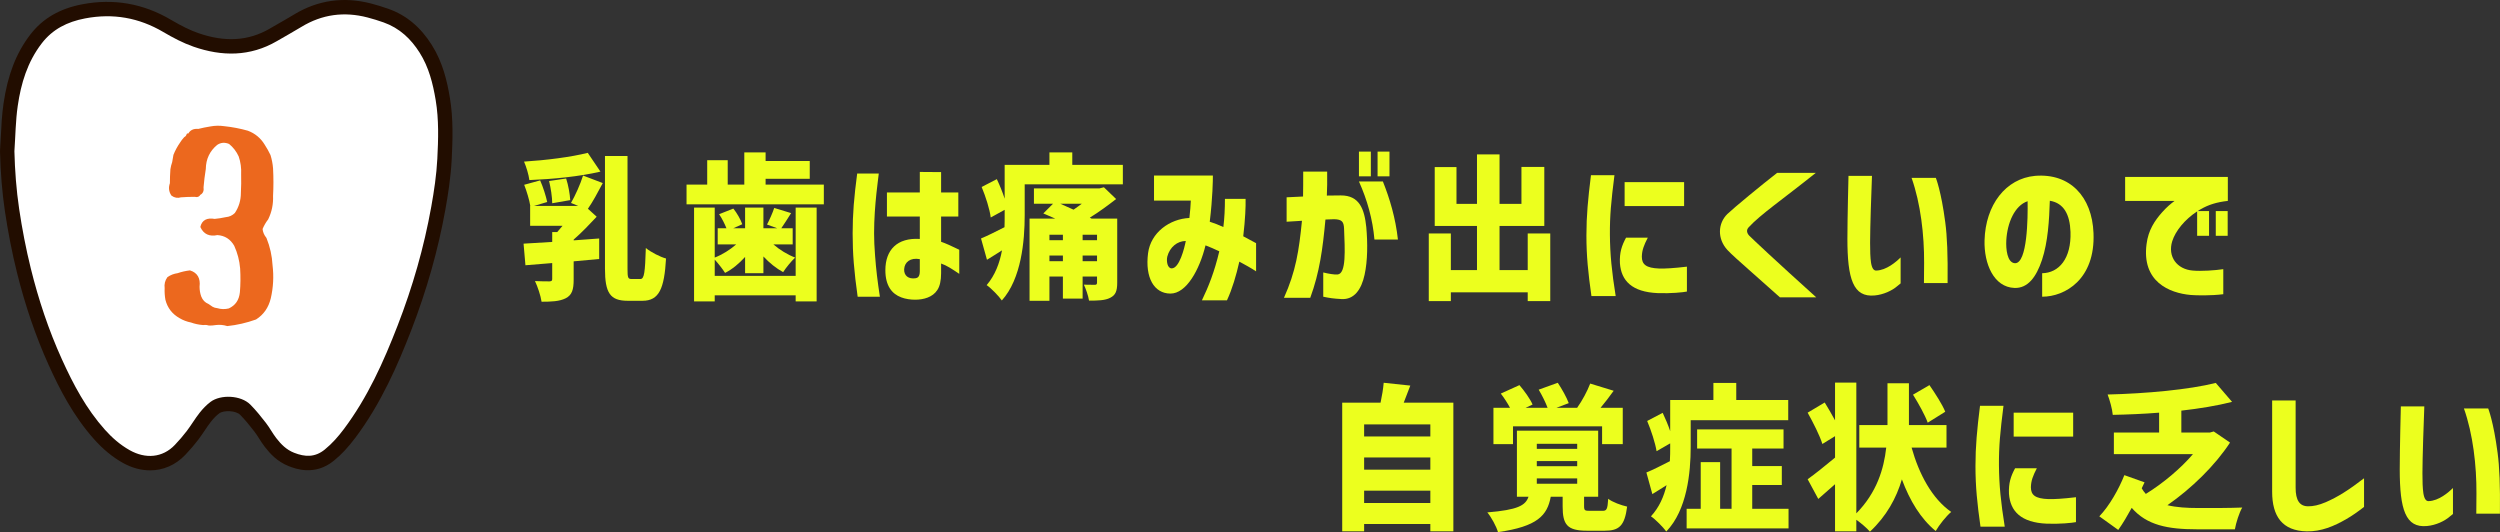 <?xml version="1.0" encoding="UTF-8"?><svg id="b" xmlns="http://www.w3.org/2000/svg" viewBox="0 0 650.59 138.478"><rect x="0" y="0" width="650.59" height="138.478" fill="#333333" stroke="none"/><defs><style>.d{fill:#220d00;}.e{fill:#ecff1e;}.f{fill:#ec681e;stroke:#ec681e;stroke-linecap:round;stroke-linejoin:round;stroke-width:.5px;}.g{fill:#fff;}</style></defs><g id="c"><path class="d" d="M39.056,122.403c-2.356,0-4.797-.655-7.157-1.986-2.652-1.497-5.073-3.49-7.4-6.097-5.488-6.146-9.044-13.182-11.8-19.254-3.378-7.447-6.178-15.621-8.321-24.3-1.245-5.033-2.288-10.359-3.1-15.828C.557,50.077.139,45.012.001,39.456c-.003-.117,0-.234.008-.35.081-1.195.142-2.392.201-3.591.139-2.769.283-5.634.696-8.503,1.084-7.502,3.304-13.227,6.983-18.015,3.208-4.175,7.626-6.752,13.504-7.877,8.13-1.561,15.871-.218,23.006,3.983,2.865,1.691,5.083,2.771,7.192,3.507,6.988,2.438,13.066,2.061,18.58-1.146l2.261-1.303c1.376-.787,2.754-1.576,4.108-2.396C82.713.021,89.454-.934,96.581.916c1.498.392,3.014.858,4.504,1.387,4.638,1.645,8.33,4.718,11.283,9.393,2.891,4.579,4.003,9.521,4.708,13.751.913,5.467.733,10.956.47,16.108-.242,4.729-1,9.397-1.634,12.934-1.882,10.517-4.89,21.143-8.942,31.587-3.39,8.736-7.76,18.874-14.485,27.833-1.881,2.504-3.663,4.407-5.61,5.989-4.97,4.043-10.027,2.074-11.688,1.429-3.018-1.173-4.937-3.305-6.271-5.033-.554-.716-1.044-1.479-1.531-2.244-.365-.575-.727-1.153-1.144-1.691-1.156-1.49-2.399-3.058-3.763-4.429-1.062-1.065-4.212-1.268-5.441-.348-.715.534-1.438,1.265-2.15,2.169-.577.734-1.094,1.51-1.615,2.284-.541.805-1.084,1.609-1.67,2.381-.983,1.296-2.12,2.625-3.38,3.95-2.54,2.67-5.764,4.038-9.166,4.038ZM7.501,39.441c.135,5.181.525,9.891,1.193,14.397.777,5.233,1.774,10.325,2.961,15.129,2.034,8.234,4.683,15.973,7.871,23.003,2.521,5.557,5.749,11.964,10.564,17.358,1.771,1.982,3.567,3.474,5.491,4.559,1.946,1.096,4.775,1.872,7.208-.688,1.069-1.122,2.024-2.238,2.84-3.313.501-.661.96-1.347,1.421-2.033.602-.895,1.224-1.821,1.947-2.74,1.117-1.418,2.31-2.606,3.547-3.532,4.179-3.128,11.592-2.617,15.248,1.062,1.665,1.673,3.13,3.52,4.373,5.121.598.772,1.081,1.532,1.547,2.266.363.571.722,1.146,1.136,1.682,1.13,1.462,2.016,2.224,3.056,2.628,2.242.871,3.189.598,4.243-.258,1.48-1.202,2.819-2.643,4.342-4.674,6.162-8.207,10.126-17.367,13.491-26.043,3.878-9.993,6.756-20.153,8.552-30.196.595-3.322,1.307-7.685,1.526-11.996.253-4.936.413-9.761-.377-14.492-.583-3.492-1.472-7.53-3.652-10.98-2.021-3.199-4.459-5.271-7.452-6.333-1.291-.458-2.599-.862-3.887-1.197-5.161-1.345-9.827-.69-14.262,2.002-1.408.855-2.839,1.673-4.269,2.493l-2.216,1.276c-7.414,4.318-15.764,4.9-24.818,1.746-2.595-.906-5.225-2.178-8.53-4.127-5.593-3.293-11.412-4.301-17.789-3.08-4.051.778-6.902,2.392-8.97,5.084-2.865,3.728-4.616,8.341-5.508,14.518-.364,2.524-.492,5.09-.629,7.808-.059,1.184-.119,2.37-.198,3.551Z"/><path class="g" d="M3.749,39.363c.271-3.941.305-7.913.869-11.816.839-5.814,2.501-11.394,6.245-16.266,2.834-3.687,6.655-5.602,11.237-6.481,7.306-1.401,14.055-.204,20.399,3.533,2.495,1.47,5.115,2.859,7.859,3.815,7.404,2.58,14.73,2.609,21.7-1.446,2.141-1.246,4.311-2.45,6.427-3.733,5.346-3.242,11.068-4.009,17.153-2.425,1.416.369,2.818.803,4.194,1.291,4.17,1.48,7.129,4.319,9.368,7.863,2.399,3.799,3.458,8.034,4.181,12.366.849,5.084.683,10.209.423,15.301-.213,4.171-.842,8.341-1.58,12.464-1.889,10.553-4.853,20.853-8.747,30.89-3.662,9.439-7.793,18.685-13.988,26.938-1.452,1.935-3.032,3.751-4.976,5.332-2.564,2.085-5.142,1.942-7.965.844-2.013-.783-3.427-2.23-4.664-3.831-.972-1.258-1.704-2.684-2.679-3.94-1.279-1.649-2.591-3.293-4.069-4.779-2.437-2.451-7.713-2.674-10.345-.702-1.074.804-2.026,1.806-2.848,2.851-1.192,1.514-2.163,3.183-3.327,4.718-.959,1.265-2.01,2.475-3.111,3.632-3.211,3.377-7.647,3.692-11.765,1.369-2.498-1.409-4.588-3.248-6.446-5.328-4.876-5.46-8.228-11.796-11.181-18.305-3.464-7.634-6.095-15.551-8.097-23.652-1.264-5.116-2.258-10.272-3.031-15.481-.74-4.99-1.112-9.98-1.237-15.023Z"/><path class="f" d="M59.165,84.603c-.998-.304-2.017-.39-3.058-.26-.521.086-1.02.13-1.496.13-.26,0-.499-.043-.716-.13-.348-.044-.693-.044-1.04,0-1.085-.087-2.104-.304-3.058-.65-1.085-.218-2.061-.585-2.927-1.106-1.865-1.041-3.058-2.58-3.578-4.619-.174-.953-.239-1.951-.195-2.992-.13-.997.087-1.886.65-2.667.737-.521,1.583-.846,2.537-.976.997-.347,2.038-.585,3.122-.716,1.778.564,2.537,1.887,2.277,3.968,0,.955.151,1.844.455,2.667.391.998,1.062,1.691,2.017,2.082.347.26.693.499,1.041.716.39.217.823.348,1.301.39.997.304,2.038.325,3.122.065,1.821-.823,2.84-2.298,3.058-4.423.173-2.038.195-4.12.064-6.245-.174-2.082-.693-4.076-1.561-5.984-1.041-1.821-2.581-2.797-4.619-2.928-1.995.435-3.382-.195-4.163-1.886.391-1.562,1.539-2.168,3.448-1.822.953-.086,1.929-.238,2.927-.456.997-.086,1.843-.477,2.537-1.171,1.083-1.604,1.626-3.403,1.626-5.398.087-1.604.108-3.209.065-4.814.086-1.647-.13-3.23-.65-4.749-.608-1.344-1.475-2.472-2.603-3.383-1.214-.52-2.342-.433-3.382.261-1.995,1.648-3.015,3.795-3.058,6.439-.261,1.605-.455,3.188-.586,4.749.131.91-.13,1.518-.78,1.821-.218.478-.629.629-1.235.455-1.259,0-2.473.044-3.644.13-.824.261-1.583.13-2.276-.39-.607-.911-.716-1.908-.325-2.992,0-1.213.043-2.428.13-3.643.087-.606.238-1.213.455-1.821.087-.606.195-1.235.326-1.886.433-1.083.997-2.125,1.69-3.123.261-.433.607-.888,1.041-1.366.347-.173.586-.477.716-.911,0,.174.086.239.26.195.434-1.041,1.279-1.496,2.537-1.366,1.041-.26,2.103-.477,3.188-.65,1.171-.217,2.342-.238,3.513-.065,2.081.218,4.119.608,6.114,1.171,1.821.694,3.23,1.865,4.229,3.513.563.868,1.062,1.757,1.496,2.667.347,1.128.563,2.256.65,3.383.13,2.429.13,4.813,0,7.155.087,2.125-.325,4.12-1.236,5.984-.607.781-1.105,1.648-1.496,2.602.087.911.434,1.735,1.041,2.472.911,2.255,1.432,4.597,1.562,7.025.347,2.862.195,5.703-.455,8.521-.564,2.342-1.801,4.121-3.708,5.334-2.43.867-4.879,1.431-7.351,1.691Z"/><path class="e" d="M143.706,62.956v-2.566h1.304c.448-.489.896-1.06,1.385-1.63h-8.433v-5.174h.04c-.244-1.548-.937-3.83-1.589-5.5l4.156-1.141c.773,1.752,1.507,4.074,1.833,5.623l-3.422,1.019h11.488l-1.874-.774c1.101-1.915,2.444-4.889,3.138-7.129l5.133,1.956c-1.304,2.444-2.648,4.97-3.87,6.681l2.281,2.078c-1.752,1.874-3.87,4.115-5.988,5.948v.204l6.641-.489v5.337l-6.641.611v4.767c0,2.566-.408,3.992-2.078,4.848-1.63.814-3.708.896-6.274.896-.244-1.629-1.019-3.911-1.711-5.377,1.385.081,3.26.081,3.789.081.529-.041.692-.163.692-.611v-4.156l-6.967.57-.488-5.622,7.455-.448ZM137.758,46.863c-.163-1.385-.814-3.503-1.385-4.807,5.825-.367,12.222-1.182,16.581-2.282l3.3,4.889c-5.54,1.304-12.507,1.956-18.496,2.2ZM147.332,46.456c.57,1.752.978,4.074,1.06,5.622l-4.686.815c0-1.548-.366-3.952-.814-5.785l4.44-.652ZM157.436,40.589h5.867v29.374c0,2.322.122,2.648,1.059,2.648h2.282c1.019,0,1.222-1.67,1.426-8.067,1.345,1.1,3.748,2.322,5.256,2.73-.448,7.822-1.793,11-6.111,11h-3.87c-4.563,0-5.908-2.037-5.908-8.352v-29.333Z"/><path class="e" d="M178.662,48.044h5.378v-6.355h5.337v6.355h4.318v-8.393h5.541v2.241h11.489v4.645h-11.489v1.507h15.155v5.133h-35.729v-5.133ZM212.518,54.033v24.404h-5.459v-1.589h-21.063v1.589h-5.377v-24.404h5.377v12.997c1.997-.774,3.993-2.037,5.582-3.422h-4.808v-4.196h2.281c-.448-1.141-1.182-2.607-1.914-3.667l3.707-1.467c.978,1.222,1.915,2.893,2.322,4.074l-2.363,1.059h3.097v-5.378h4.767v5.378h3.626l-2.689-.978c.652-1.223,1.467-3.056,1.875-4.319l4.399,1.345c-.978,1.507-1.833,2.933-2.566,3.952h2.974v4.196h-5.011c1.63,1.426,3.707,2.689,5.663,3.422-.978.896-2.404,2.648-3.138,3.789-1.751-.937-3.585-2.404-5.133-4.074v4.359h-4.767v-4.237c-1.548,1.711-3.341,3.219-5.215,4.156-.611-.978-1.793-2.485-2.689-3.463v4.237h21.063v-17.763h5.459Z"/><path class="e" d="M223.07,45.152h5.622c0,.122-.489,3.83-.611,5.133-.326,3.096-.611,6.682-.611,10.43,0,1.63.082,3.708.245,5.663.285,3.911.651,6.804,1.263,10.837h-5.785c-.938-6.641-1.304-11.163-1.304-16.418,0-5.215.366-9.411,1.182-15.645ZM234.519,77.378c-2.404-.896-4.115-3.015-4.115-7.048,0-5.337,3.097-8.515,8.963-8.148v-5.826h-8.556v-6.274h8.556v-5.337l5.541.041v5.296h4.481v6.274h-4.481v6.56c1.182.407,2.729,1.1,4.726,2.078v6.274c-1.996-1.344-3.218-2.159-4.726-2.688v2.526c0,1.915-.326,3.381-.978,4.359-1.223,1.915-3.626,2.526-5.785,2.526-1.141,0-2.444-.163-3.626-.611ZM238.267,72.408c.488-.082,1.1-.326,1.1-1.833v-3.137c-2.485-.448-3.951.774-4.074,2.607-.081,1.67,1.101,2.648,2.975,2.363Z"/><path class="e" d="M261.408,59.126c.041-1.059.041-2.119.041-3.096v-1.426l-3.626,1.997c-.245-2.078-1.304-5.418-2.363-7.944l3.952-2.037c.733,1.548,1.507,3.422,2.037,5.092v-8.8h11.651v-3.259h5.948v3.259h13.159v5.052h-25.544v8.067c0,6.641-.855,16.5-5.948,22.163-.774-1.141-2.893-3.3-3.952-3.993,2.2-2.567,3.382-5.745,3.992-9.044-1.303.815-2.607,1.67-3.91,2.444l-1.549-5.541c1.589-.652,3.789-1.752,6.111-2.934ZM267.927,56.885h6.682l-3.097-1.344,2.526-2.526h-4.971v-3.992h17.07l1.141-.285,3.178,3.055c-2.036,1.589-4.399,3.341-6.844,4.848l.448.245h6.682v16.663c0,2.241-.448,3.259-1.834,3.952-1.345.693-3.178.733-5.5.733-.203-1.304-.814-3.015-1.345-4.155,1.019.041,2.445.041,2.812.041.489,0,.611-.163.611-.611v-1.548h-3.748v5.745h-5.134v-5.745h-3.504v6.315h-5.174v-21.389ZM276.604,62.507v-1.426h-3.504v1.426h3.504ZM276.604,66.5h-3.504v1.467h3.504v-1.467ZM279.375,54.563c.692-.489,1.467-1.019,2.159-1.548h-5.622c1.1.489,2.322,1.019,3.463,1.548ZM285.486,62.507v-1.426h-3.748v1.426h3.748ZM285.486,67.967v-1.467h-3.748v1.467h3.748Z"/><path class="e" d="M317.305,65.4c-1.263-.611-2.444-1.1-3.585-1.548-1.548,6.315-4.971,12.589-9.167,12.548-4.236-.041-6.6-4.156-5.785-10.511.693-5.378,5.623-8.922,10.756-9.167.204-1.752.326-3.381.367-4.522h-9.574v-6.519h15.318c0,1.141-.041,5.663-.814,12.019,1.181.367,2.362.855,3.544,1.385.285-2.322.407-4.767.407-7.333h5.378c.041,1.996-.081,5.255-.611,9.737,1.345.733,2.404,1.263,3.341,1.793v7.333c-1.222-.814-3.056-1.833-4.359-2.526-.814,3.585-1.833,7.089-3.218,10.063h-6.519c1.752-3.626,3.259-7.415,4.521-12.752ZM304.92,69.841c1.996,0,3.3-5.255,3.667-7.129-2.2,0-4.156,1.589-4.808,4.033-.285,1.182,0,3.096,1.141,3.096Z"/><path class="e" d="M344.357,77.215v-6.314c1.304.326,2.934.611,3.748.529,2.281-.244,1.874-6.478,1.67-11.896-.081-1.792-.488-2.444-2.607-2.485l-2.24.082c-.692,7.496-1.508,13.729-3.952,20.37h-6.845c3.097-6.885,3.911-12.263,4.686-20.044l-3.992.245v-6.355l4.277-.204c.041-1.915.041-4.074.041-6.478h6.233c.04,2.363,0,4.481-.082,6.233l3.586-.041c4.93-.041,6.192,3.585,6.681,8.271.367,4.115.367,8.678-.447,12.385-.815,3.748-2.648,6.519-6.03,6.315-2.077-.122-3.015-.245-4.726-.611ZM353.646,39.448h3.096v6.437h-3.096v-6.437ZM359.88,47.229c1.792,4.481,3.3,9.534,3.911,15.115h-6.111c-.448-5.256-1.874-10.308-4.033-15.115h6.233ZM358.494,39.448h3.097v6.437h-3.097v-6.437Z"/><path class="e" d="M403.433,78.356h-5.867v-2.282h-20.004v2.282h-5.744v-17.6h5.744v9.533h6.804v-11.489h-11v-15.319h5.663v9.574h5.337v-12.874h5.867v12.874h5.703v-9.615h5.948v15.359h-11.651v11.489h7.333v-9.533h5.867v17.6Z"/><path class="e" d="M414.025,45.6h6.111c-.855,6.763-1.223,10.593-1.182,15.522.041,5.134.488,9.574,1.507,15.93h-6.314c-.855-6.071-1.304-10.389-1.304-15.808,0-5.093.407-9.411,1.182-15.645ZM421.562,68.497c-.122-2.771.448-4.522,1.589-6.641h5.663c-1.019,1.956-1.508,3.259-1.549,4.93,0,1.997,1.06,2.974,4.563,3.097,1.467.041,3.707-.082,7.17-.489v6.478c-.978.204-4.196.53-7.577.407-6.723-.285-9.533-3.218-9.859-7.781ZM422.784,47.393h15.482v6.233h-15.482v-6.233Z"/><path class="e" d="M449.552,65.074c-2.729-2.974-2.484-6.967-.04-9.371,1.752-1.67,8.719-7.415,12.955-10.715h10.063c-8.434,6.763-14.423,10.837-17.479,14.178-.244.285-.407.57-.407.937s.163.774.53,1.181c1.141,1.141,6.722,6.396,17.478,16.093h-9.452l-8.025-7.13c-2.444-2.159-4.645-4.115-5.623-5.174Z"/><path class="e" d="M480.761,62.1c0-5.337.285-16.256.285-16.337h6.11c-.162,3.911-.488,13.648-.488,17.355,0,2.119.04,3.911.244,5.255.244,1.508.733,2.078,1.385,2.037,2.607-.082,5.134-2.241,6.315-3.422v6.763c-.041,0-.326.245-.855.693-1.345,1.181-3.626,2.241-5.907,2.444-5.582.53-7.089-4.278-7.089-14.789ZM503.779,46.292s1.385,3.422,2.444,11.53c.488,3.626.692,8.474.611,15.848h-6.152l.041-5.255c.04-7.211-.896-15.441-3.26-22.123h6.315Z"/><path class="e" d="M538.816,60.308c-.163-4.4-1.67-7.456-5.378-8.067-.162,5.093-.488,10.715-2.036,15.4-1.508,4.522-3.708,7.415-7.171,7.293-5.378-.204-7.944-6.274-7.781-12.385.244-9.208,5.5-16.093,13.159-16.785,9.044-.733,14.83,5.377,15.196,14.911.489,12.019-7.415,16.541-13.363,16.541v-6.111c4.359-.082,7.619-3.789,7.374-10.796ZM524.353,68.497c3.26.122,3.382-11.896,3.3-16.134-3.381,1.141-5.296,5.663-5.54,10.186-.123,2.2.203,5.826,2.24,5.948Z"/><path class="e" d="M553.036,46.048h26.726v6.233c-2.934.326-5.052,1.018-6.967,2.118-.285.163-.611.326-.896.53h2.975v6.437h-3.097v-6.355c-3.218,2.119-5.622,5.052-6.478,7.741-1.263,4.033,1.223,7.333,5.337,7.659,2.2.204,5.826-.041,7.944-.367v6.519c-3.178.408-6.926.326-8.433.204-5.663-.489-12.834-3.503-11.53-13.281.448-3.585,2.119-6.07,4.033-8.229,1.223-1.385,2.322-2.282,3.26-2.974h-12.874v-6.233ZM576.625,54.93h3.096v6.437h-3.096v-6.437Z"/><path class="e" d="M349.291,104.785h9.981c.366-1.711.692-3.626.814-5.174l6.926.733c-.57,1.548-1.182,3.097-1.711,4.441h12.915v33.489h-5.989v-1.915h-17.233v1.915h-5.703v-33.489ZM372.228,113.585v-3.137h-17.233v3.137h17.233ZM372.228,122.222v-3.178h-17.233v3.178h17.233ZM372.228,127.682h-17.233v3.219h17.233v-3.219Z"/><path class="e" d="M397.772,129.27h-3.015v-17.193h21.145v17.193h-3.667v2.444c0,1.141.204,1.222,1.549,1.222h3.259c1.06,0,1.304-.367,1.467-3.137,1.06.855,3.422,1.711,4.93,2.037-.652,5.052-2.118,6.274-5.826,6.274h-4.645c-5.174,0-6.314-1.63-6.314-6.315v-2.526h-3.097c-.896,4.848-3.422,7.741-13.729,9.208-.407-1.467-1.752-3.911-2.771-5.133,7.904-.652,9.94-1.793,10.715-4.074ZM388.646,115.582v-9.452h4.318c-.651-1.223-1.548-2.607-2.403-3.708l4.848-2.2c1.264,1.467,2.771,3.544,3.423,5.052l-1.834.856h5.745c-.53-1.426-1.467-3.3-2.322-4.726l4.971-1.792c1.059,1.589,2.322,3.83,2.852,5.296l-3.219,1.223h5.541l-.122-.041c1.263-1.752,2.647-4.318,3.381-6.274l6.111,1.874c-1.141,1.589-2.322,3.137-3.422,4.441h5.785v9.452h-5.378v-4.645h-23.182v4.645h-5.093ZM410.443,116.804v-1.304h-10.512v1.304h10.512ZM410.443,121.326v-1.345h-10.512v1.345h10.512ZM410.443,125.889v-1.385h-10.512v1.385h10.512Z"/><path class="e" d="M433.625,138.315c-.774-1.1-2.934-3.259-3.992-3.952,2.159-2.322,3.381-5.174,4.073-8.107-1.222.774-2.484,1.589-3.707,2.322l-1.548-5.623c1.629-.652,3.789-1.752,6.11-2.933.082-1.304.082-2.567.082-3.749v-.896l-3.545,2.037c-.325-2.078-1.385-5.337-2.444-7.863l4.033-2.118c.693,1.466,1.427,3.178,1.956,4.767v-8.107h11.244v-4.441h5.948v4.441h13.526v5.255h-25.382v6.967c0,6.641-.937,16.418-6.355,22ZM438.921,132.408h3.667v-12.141h5.052v12.141h2.975v-15.686h-8.963v-4.97h22.488v4.97h-8.147v4.563h7.699v4.93h-7.699v6.193h9.451v5.092h-26.522v-5.092Z"/><path class="e" d="M477.544,119.085v-5.582l-3.3,2.037c-.652-2.16-2.404-5.582-3.83-8.148l4.441-2.648c.855,1.385,1.833,3.055,2.688,4.644v-9.818h5.541v34.019c5.296-5.377,7.17-11.529,7.781-17.111h-7.008v-5.867h7.334v-10.878h5.581v10.878h9.778v5.867h-9.085c1.955,6.966,5.337,13.281,10.307,16.744-1.304,1.1-3.137,3.382-4.033,4.971-3.911-3.219-6.722-7.863-8.8-13.445-1.426,4.849-3.993,9.574-8.312,13.608-.855-.978-2.24-2.16-3.544-3.097v3.015h-5.541v-12.263c-1.508,1.344-2.974,2.648-4.359,3.83l-2.771-5.133c1.793-1.263,4.441-3.381,7.13-5.622ZM497.833,102.707l4.277-2.485c1.467,2.119,3.341,5.011,4.115,6.926l-4.562,2.852c-.693-1.956-2.404-5.011-3.83-7.292Z"/><path class="e" d="M515.27,105.6h6.111c-.855,6.763-1.223,10.593-1.182,15.522.041,5.134.488,9.574,1.507,15.93h-6.314c-.855-6.071-1.304-10.389-1.304-15.808,0-5.093.407-9.411,1.182-15.645ZM522.808,128.497c-.122-2.771.448-4.522,1.589-6.641h5.663c-1.019,1.956-1.508,3.259-1.549,4.93,0,1.997,1.06,2.974,4.563,3.097,1.467.041,3.707-.082,7.17-.489v6.478c-.978.204-4.196.53-7.577.407-6.723-.285-9.533-3.218-9.859-7.781ZM524.029,107.393h15.482v6.233h-15.482v-6.233Z"/><path class="e" d="M564.038,131.471c2.363.57,5.093.733,7.985.733,2.281.041,8.556,0,11.489-.123-.774,1.304-1.63,3.993-1.915,5.663h-9.941c-7.496,0-12.996-1.059-16.907-5.582-1.1,1.996-2.281,4.033-3.504,5.745l-4.93-3.544c2.567-2.607,5.134-7.17,6.519-10.715l5.256,1.874-.733,1.548c.285.53.652,1.019,1.06,1.467,4.562-2.811,9.126-6.682,12.263-10.348h-20.574v-5.622h11.774v-5.174c-4.074.326-8.189.489-12.06.57-.122-1.507-.814-3.952-1.345-5.296,10.063-.244,21.186-1.263,28.152-3.015l4.237,4.93c-3.993,1.019-8.515,1.752-13.2,2.281v5.704h7.415l1.019-.285,4.237,2.893c-3.911,5.989-10.022,11.937-16.297,16.296Z"/><path class="e" d="M591.294,127.967v-23.752h6.111v22.733c0,3.219,1.019,4.808,3.259,4.808,1.345,0,2.73-.285,4.563-1.06,3.178-1.385,5.948-3.137,9.981-6.233v7.456c-1.63,1.263-3.137,2.322-4.562,3.137-3.219,1.874-6.601,3.3-10.349,3.219-6.355-.123-9.004-3.911-9.004-10.308Z"/><path class="e" d="M624.499,122.1c0-5.337.285-16.256.285-16.337h6.11c-.162,3.911-.488,13.648-.488,17.355,0,2.119.04,3.911.244,5.255.244,1.508.733,2.078,1.385,2.037,2.607-.082,5.134-2.241,6.315-3.422v6.763c-.041,0-.326.245-.855.693-1.345,1.181-3.626,2.241-5.907,2.444-5.582.53-7.089-4.278-7.089-14.789ZM647.518,106.292s1.385,3.422,2.444,11.53c.488,3.626.692,8.474.611,15.848h-6.152l.041-5.255c.04-7.211-.896-15.441-3.26-22.123h6.315Z"/></g></svg>